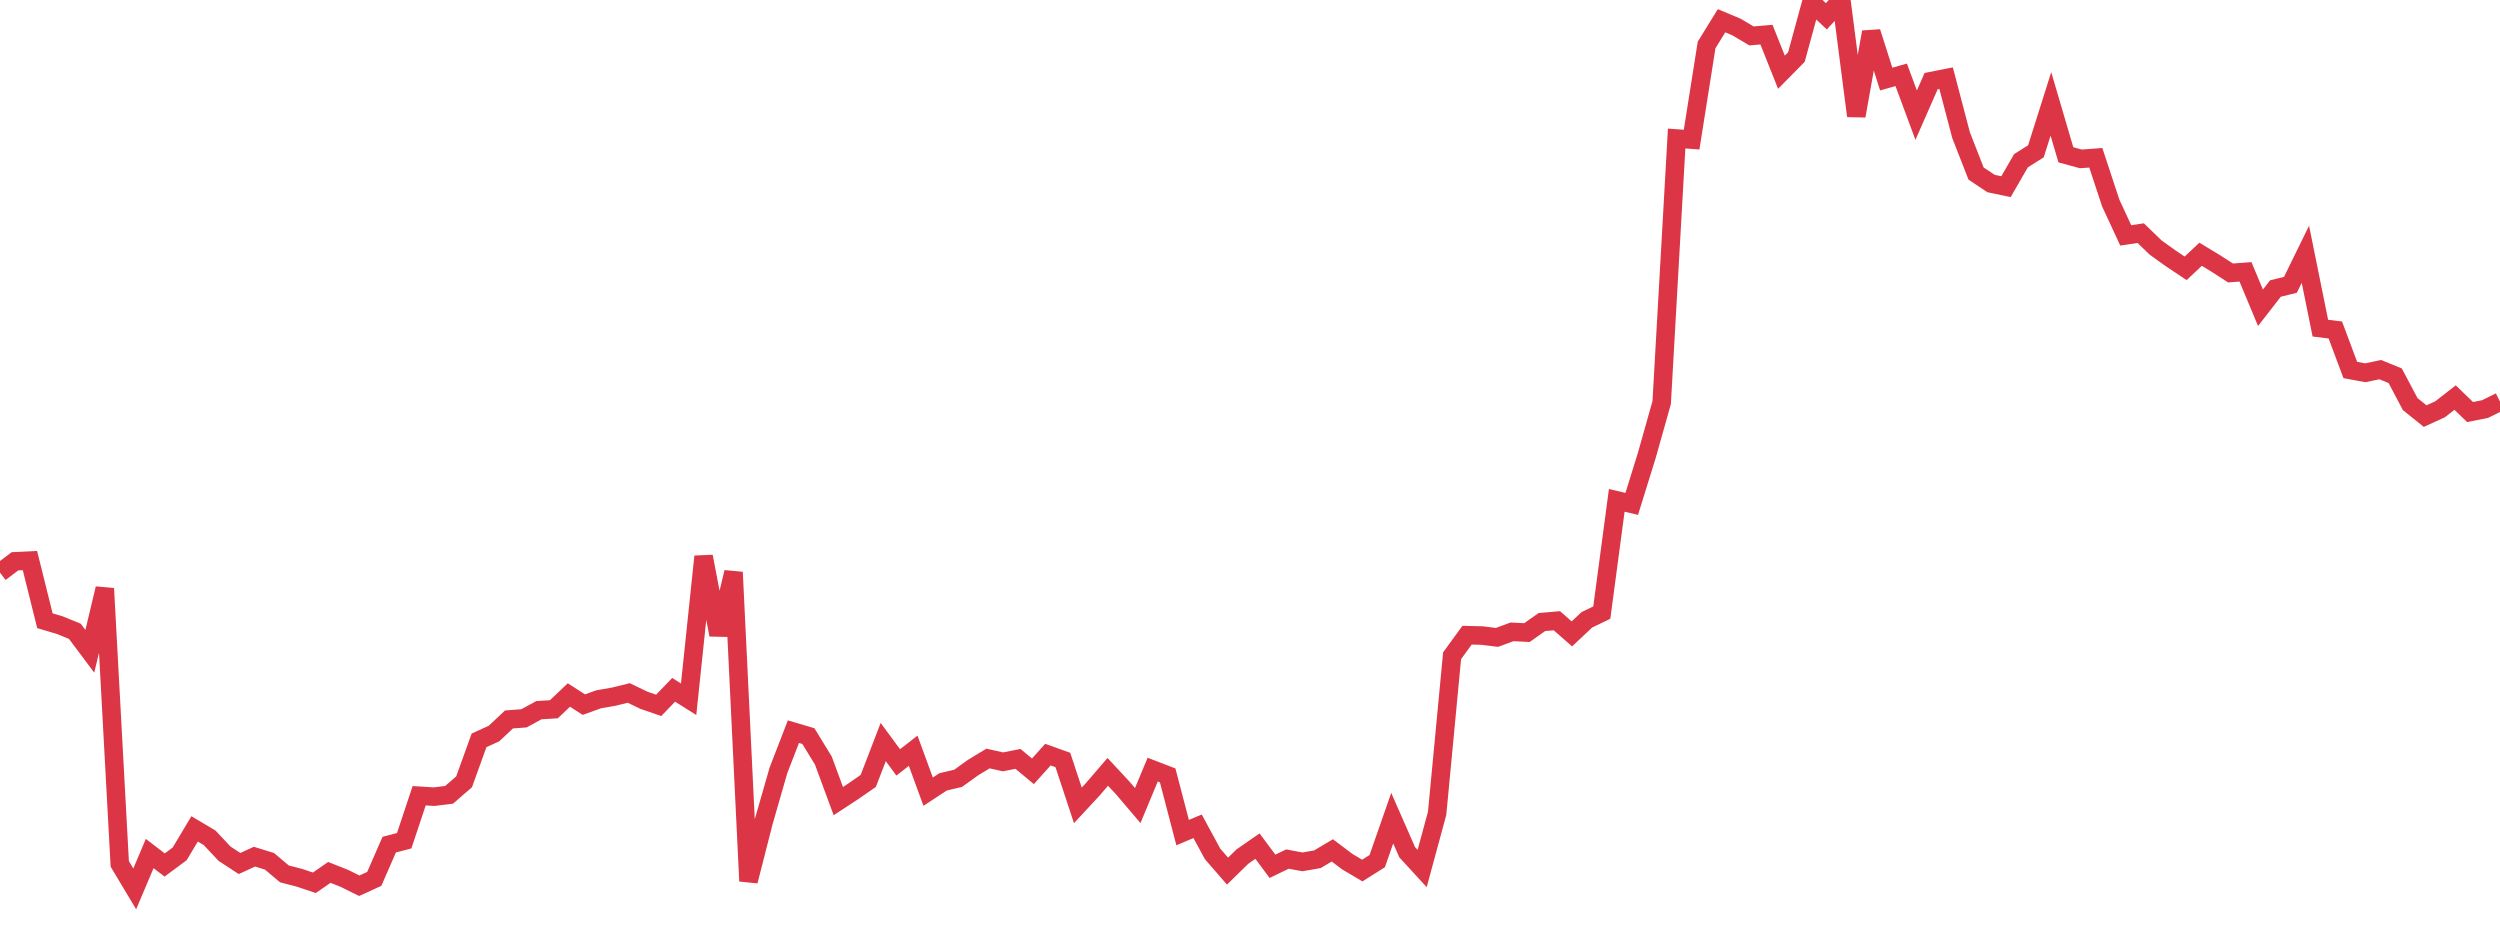 <?xml version="1.0" standalone="no"?>
<!DOCTYPE svg PUBLIC "-//W3C//DTD SVG 1.1//EN" "http://www.w3.org/Graphics/SVG/1.1/DTD/svg11.dtd">
<svg width="135" height="50" viewBox="0 0 135 50" preserveAspectRatio="none" class="sparkline" xmlns="http://www.w3.org/2000/svg"
xmlns:xlink="http://www.w3.org/1999/xlink"><path  class="sparkline--line" d="M 0 30.92 L 0 30.92 L 0.808 30.31 L 1.617 30.27 L 2.425 33.52 L 3.234 33.76 L 4.042 34.09 L 4.85 35.17 L 5.659 31.78 L 6.467 46.65 L 7.275 48 L 8.084 46.09 L 8.892 46.71 L 9.701 46.11 L 10.509 44.76 L 11.317 45.24 L 12.126 46.1 L 12.934 46.63 L 13.743 46.26 L 14.551 46.51 L 15.359 47.19 L 16.168 47.4 L 16.976 47.67 L 17.784 47.11 L 18.593 47.43 L 19.401 47.83 L 20.21 47.46 L 21.018 45.61 L 21.826 45.4 L 22.635 42.97 L 23.443 43.02 L 24.251 42.92 L 25.06 42.22 L 25.868 39.98 L 26.677 39.61 L 27.485 38.85 L 28.293 38.79 L 29.102 38.35 L 29.91 38.3 L 30.719 37.53 L 31.527 38.05 L 32.335 37.76 L 33.144 37.62 L 33.952 37.42 L 34.76 37.81 L 35.569 38.09 L 36.377 37.25 L 37.186 37.76 L 37.994 30.05 L 38.802 34.28 L 39.611 30.9 L 40.419 47.58 L 41.228 44.41 L 42.036 41.6 L 42.844 39.51 L 43.653 39.75 L 44.461 41.07 L 45.269 43.26 L 46.078 42.73 L 46.886 42.17 L 47.695 40.07 L 48.503 41.17 L 49.311 40.54 L 50.12 42.75 L 50.928 42.22 L 51.737 42.03 L 52.545 41.45 L 53.353 40.96 L 54.162 41.14 L 54.97 40.98 L 55.778 41.65 L 56.587 40.75 L 57.395 41.04 L 58.204 43.49 L 59.012 42.62 L 59.82 41.68 L 60.629 42.55 L 61.437 43.5 L 62.246 41.56 L 63.054 41.87 L 63.862 44.96 L 64.671 44.62 L 65.479 46.11 L 66.287 47.04 L 67.096 46.25 L 67.904 45.69 L 68.713 46.78 L 69.521 46.39 L 70.329 46.54 L 71.138 46.4 L 71.946 45.92 L 72.754 46.53 L 73.563 47.01 L 74.371 46.5 L 75.18 44.18 L 75.988 46.02 L 76.796 46.9 L 77.605 43.92 L 78.413 35.41 L 79.222 34.3 L 80.03 34.32 L 80.838 34.42 L 81.647 34.12 L 82.455 34.16 L 83.263 33.59 L 84.072 33.52 L 84.88 34.23 L 85.689 33.47 L 86.497 33.08 L 87.305 27.02 L 88.114 27.21 L 88.922 24.61 L 89.731 21.74 L 90.539 7.48 L 91.347 7.54 L 92.156 2.43 L 92.964 1.12 L 93.772 1.46 L 94.581 1.94 L 95.389 1.87 L 96.198 3.9 L 97.006 3.08 L 97.814 0.12 L 98.623 0.88 L 99.431 0 L 100.24 6.26 L 101.048 1.73 L 101.856 4.27 L 102.665 4.04 L 103.473 6.22 L 104.281 4.38 L 105.09 4.22 L 105.898 7.3 L 106.707 9.37 L 107.515 9.91 L 108.323 10.08 L 109.132 8.68 L 109.94 8.17 L 110.749 5.61 L 111.557 8.36 L 112.365 8.58 L 113.174 8.52 L 113.982 10.97 L 114.79 12.71 L 115.599 12.59 L 116.407 13.37 L 117.216 13.95 L 118.024 14.49 L 118.832 13.73 L 119.641 14.22 L 120.449 14.74 L 121.257 14.68 L 122.066 16.62 L 122.874 15.58 L 123.683 15.38 L 124.491 13.73 L 125.299 17.72 L 126.108 17.82 L 126.916 19.98 L 127.725 20.13 L 128.533 19.96 L 129.341 20.29 L 130.15 21.82 L 130.958 22.47 L 131.766 22.1 L 132.575 21.47 L 133.383 22.25 L 134.192 22.09 L 135 21.69" fill="none" stroke-width="1" stroke="#dc3545"></path></svg>